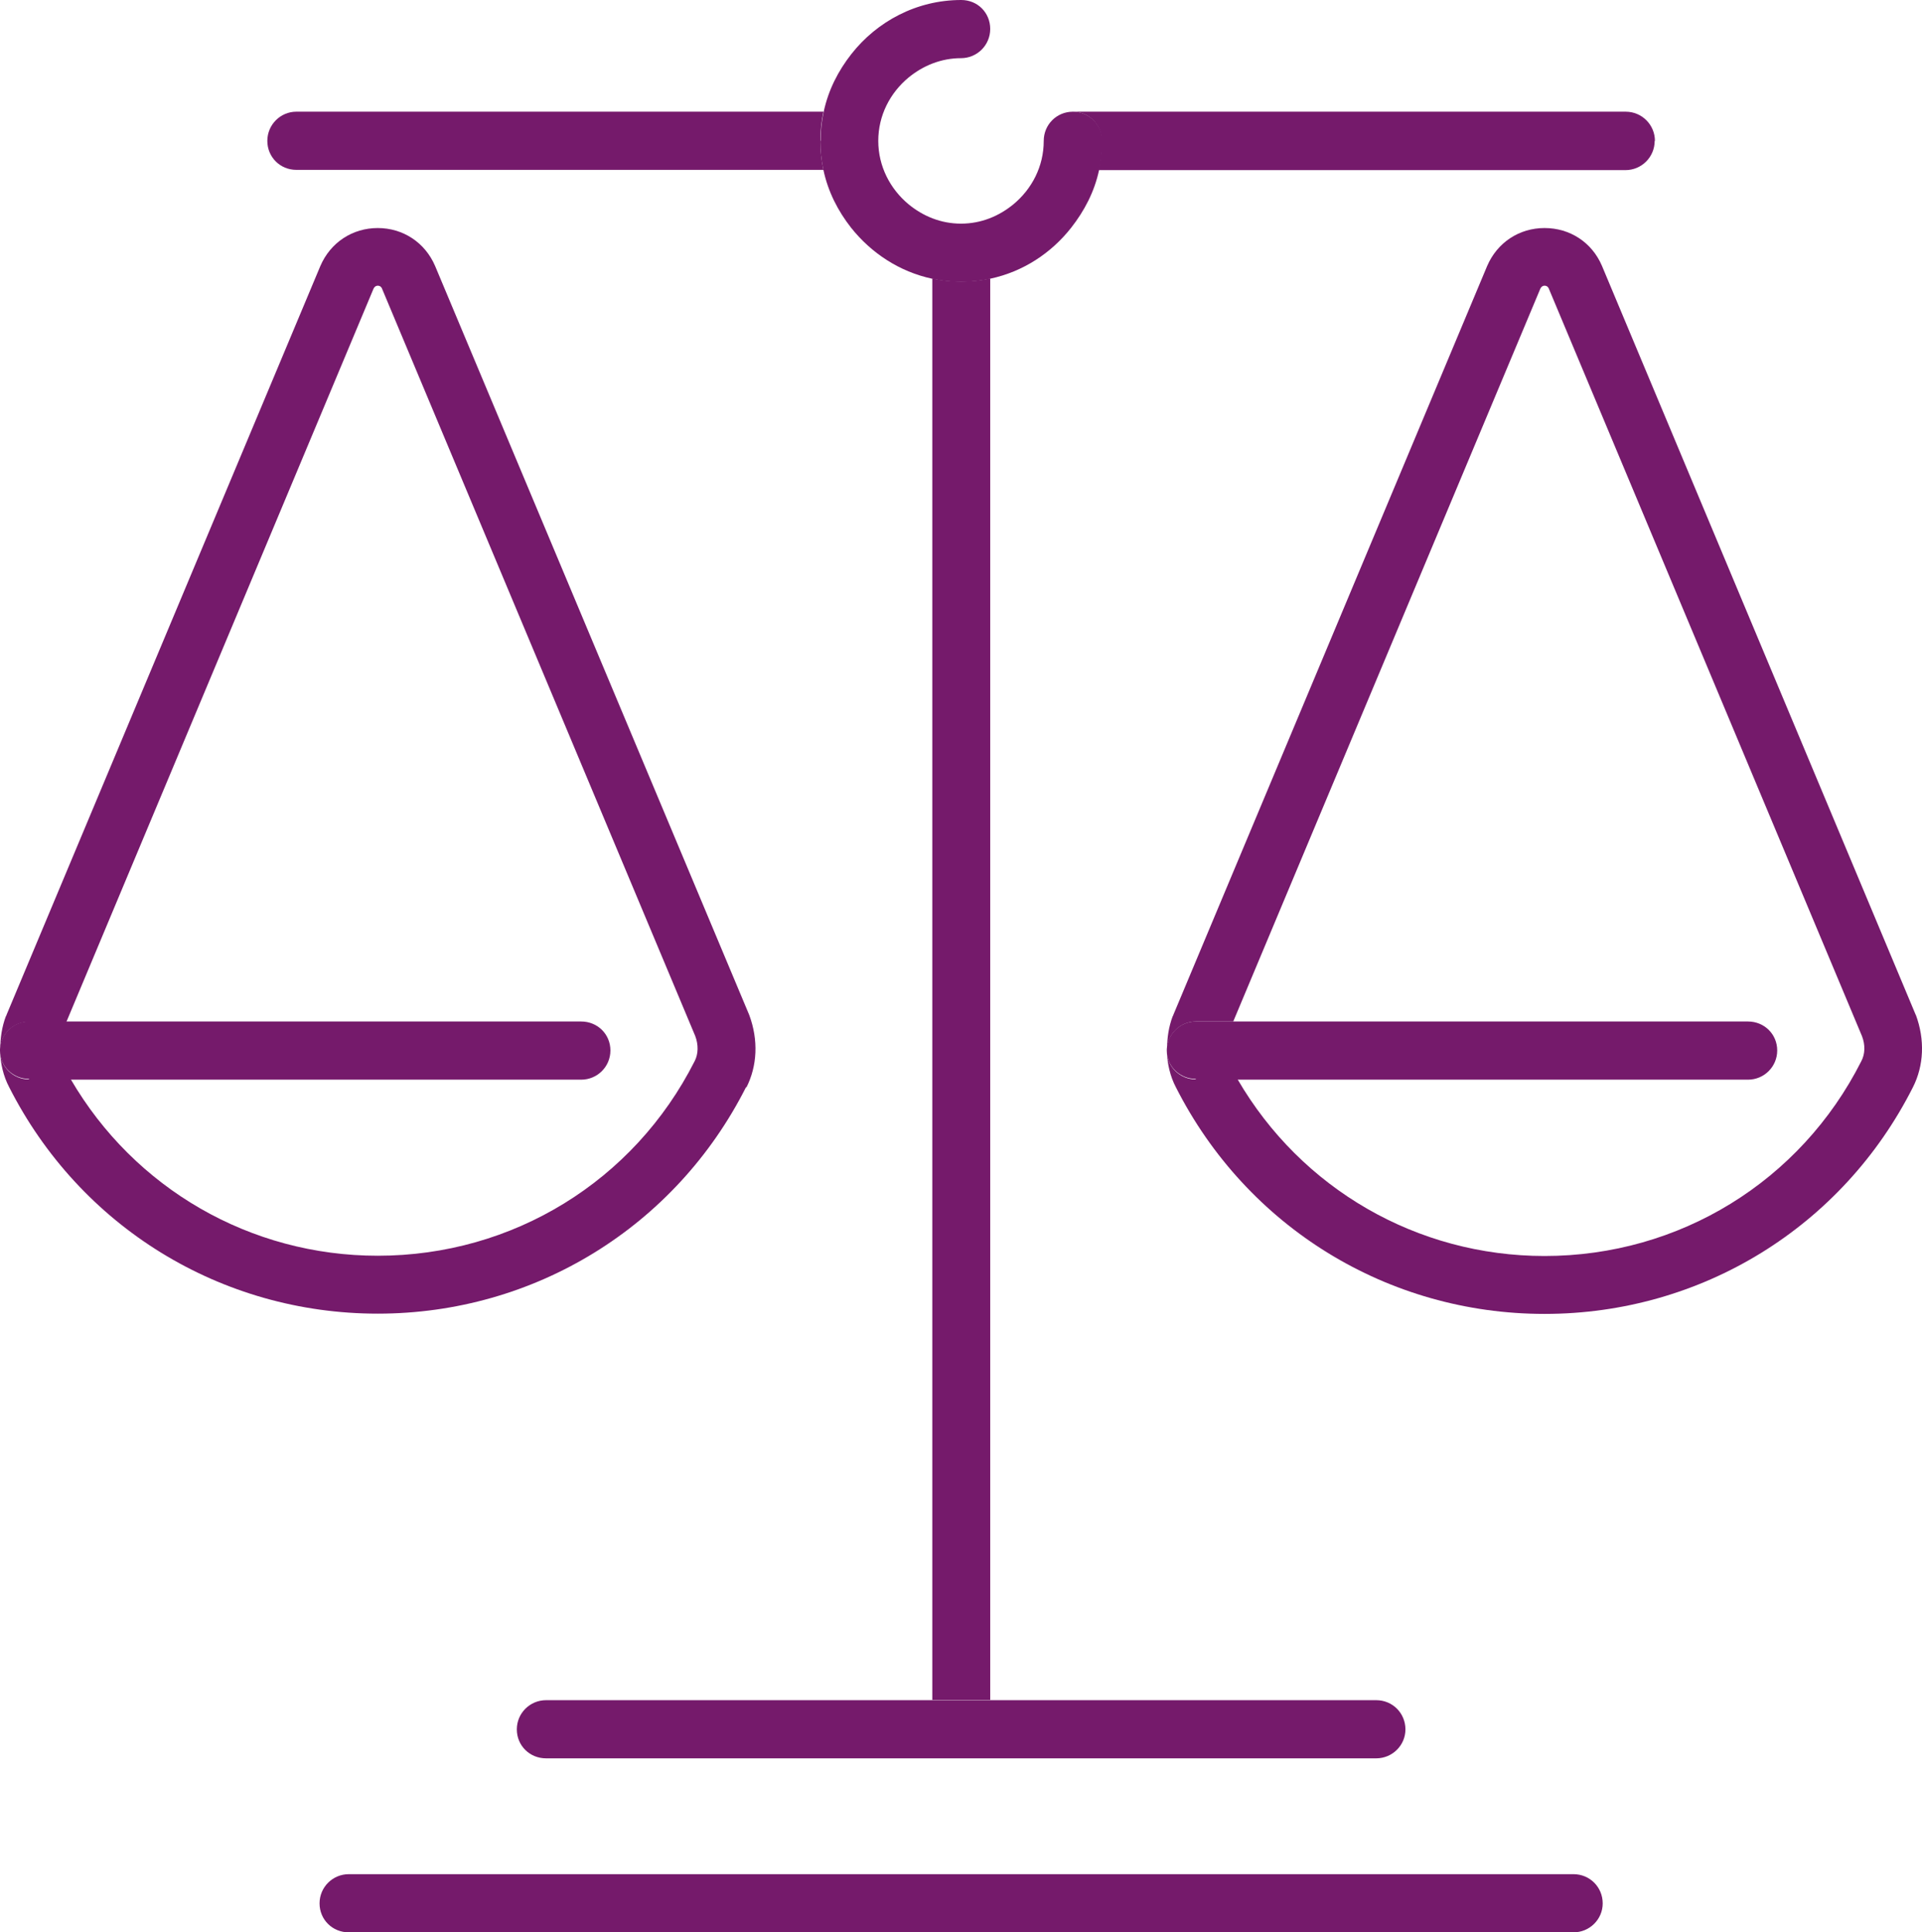 <?xml version="1.0" encoding="UTF-8"?>
<svg id="Capa_2" xmlns="http://www.w3.org/2000/svg" viewBox="0 0 74.34 74.74">
  <defs>
    <style>
      .cls-1 {
        fill: #751a6b;
      }
    </style>
  </defs>
  <g id="Capa_1-2" data-name="Capa_1">
    <g>
      <path class="cls-1" d="M36.06,10.77v54.98s2.24,0,2.24,0V10.77c-.36.08-.74.12-1.13.12s-.76-.04-1.12-.12h0Z"/>
      <path class="cls-1" d="M64.01,5.45c0-.62-.5-1.13-1.13-1.13h-21.39c-.62,0-1.13.5-1.13,1.13,0-.62.5-1.13,1.13-1.13s1.12.5,1.12,1.13c0,.39-.04.76-.12,1.13h20.38c.62,0,1.13-.5,1.13-1.13"/>
      <path class="cls-1" d="M74.1,39.26l-12.14-28.98c-.39-.91-1.24-1.46-2.22-1.46s-1.83.56-2.22,1.47l-12.14,28.97s0,.03-.02.04c-.16.42-.22.86-.22,1.29.02-.6.51-1.08,1.12-1.08h1.44s11.88-28.35,11.88-28.35c0,0,.05-.11.16-.11s.15.08.16.1l12.12,28.93c.13.34.12.69-.03.97-2.35,4.65-7.04,7.53-12.25,7.53-4.93,0-9.41-2.6-11.87-6.83h-1.62c-.61,0-1.11-.49-1.12-1.09.02.49.13.97.35,1.39,2.74,5.41,8.2,8.77,14.26,8.77,6.06,0,11.52-3.36,14.25-8.77.42-.83.47-1.83.11-2.8"/>
      <path class="cls-1" d="M46.25,41.76h21.36c.62,0,1.13-.5,1.13-1.13,0-.63-.5-1.12-1.13-1.12h-21.36c-.61,0-1.09.48-1.12,1.07v.04s0,.02,0,.02c0,.61.51,1.09,1.12,1.09v.02Z"/>
      <path class="cls-1" d="M60.86,72.49H13.49c-.62,0-1.13.5-1.13,1.13,0,.63.5,1.12,1.13,1.12h47.37c.62,0,1.13-.5,1.13-1.12,0-.63-.5-1.13-1.13-1.13"/>
      <path class="cls-1" d="M21.12,65.76c-.62,0-1.13.5-1.13,1.13,0,.63.5,1.12,1.13,1.12h32.11c.62,0,1.13-.5,1.13-1.12,0-.63-.5-1.13-1.13-1.13H21.12Z"/>
      <path class="cls-1" d="M28.87,42.06c.42-.83.47-1.83.11-2.8l-12.15-28.97c-.39-.91-1.24-1.47-2.22-1.47s-1.83.56-2.22,1.47L.25,39.26s0,.03-.02.04c-.16.42-.22.86-.22,1.29.02-.6.51-1.07,1.12-1.07h1.44S14.45,11.16,14.45,11.16c0,0,.05-.11.16-.11s.15.08.16.1l12.12,28.92c.13.34.12.7-.02.97-2.35,4.65-7.04,7.53-12.26,7.53-4.93,0-9.41-2.6-11.87-6.82h-1.62c-.61,0-1.11-.49-1.12-1.1.02.49.13.97.35,1.39,2.74,5.41,8.2,8.77,14.26,8.77s11.52-3.36,14.25-8.77v.02Z"/>
      <path class="cls-1" d="M1.12,41.76h21.36c.62,0,1.13-.5,1.13-1.13,0-.63-.5-1.12-1.13-1.12H1.12c-.61,0-1.09.48-1.12,1.07v.04s0,.02,0,.02c0,.61.51,1.09,1.12,1.09v.02Z"/>
      <path class="cls-1" d="M31.84,4.32H11.46c-.61,0-1.12.5-1.12,1.13s.5,1.12,1.12,1.12h20.39c-.08-.36-.12-.74-.12-1.12s.04-.76.12-1.13"/>
      <path class="cls-1" d="M31.73,5.45c0,.39.04.76.12,1.13.18.84.56,1.58,1.07,2.23.78.98,1.87,1.7,3.13,1.97.36.08.74.12,1.12.12s.76-.04,1.13-.12c1.27-.27,2.36-.99,3.13-1.97.51-.65.9-1.39,1.08-2.23.08-.36.12-.74.12-1.13,0-.62-.5-1.13-1.13-1.13s-1.13.5-1.13,1.13c0,.99-.46,1.86-1.17,2.45-.56.46-1.25.75-2.03.75-.78,0-1.47-.29-2.03-.75-.71-.59-1.17-1.47-1.17-2.45,0-.99.46-1.86,1.17-2.45.56-.46,1.26-.75,2.03-.75.62,0,1.13-.5,1.13-1.13S37.81,0,37.18,0c-1.73,0-3.26.83-4.25,2.09-.51.65-.89,1.39-1.07,2.23-.08.36-.12.74-.12,1.13"/>
    </g>
  </g>
</svg>